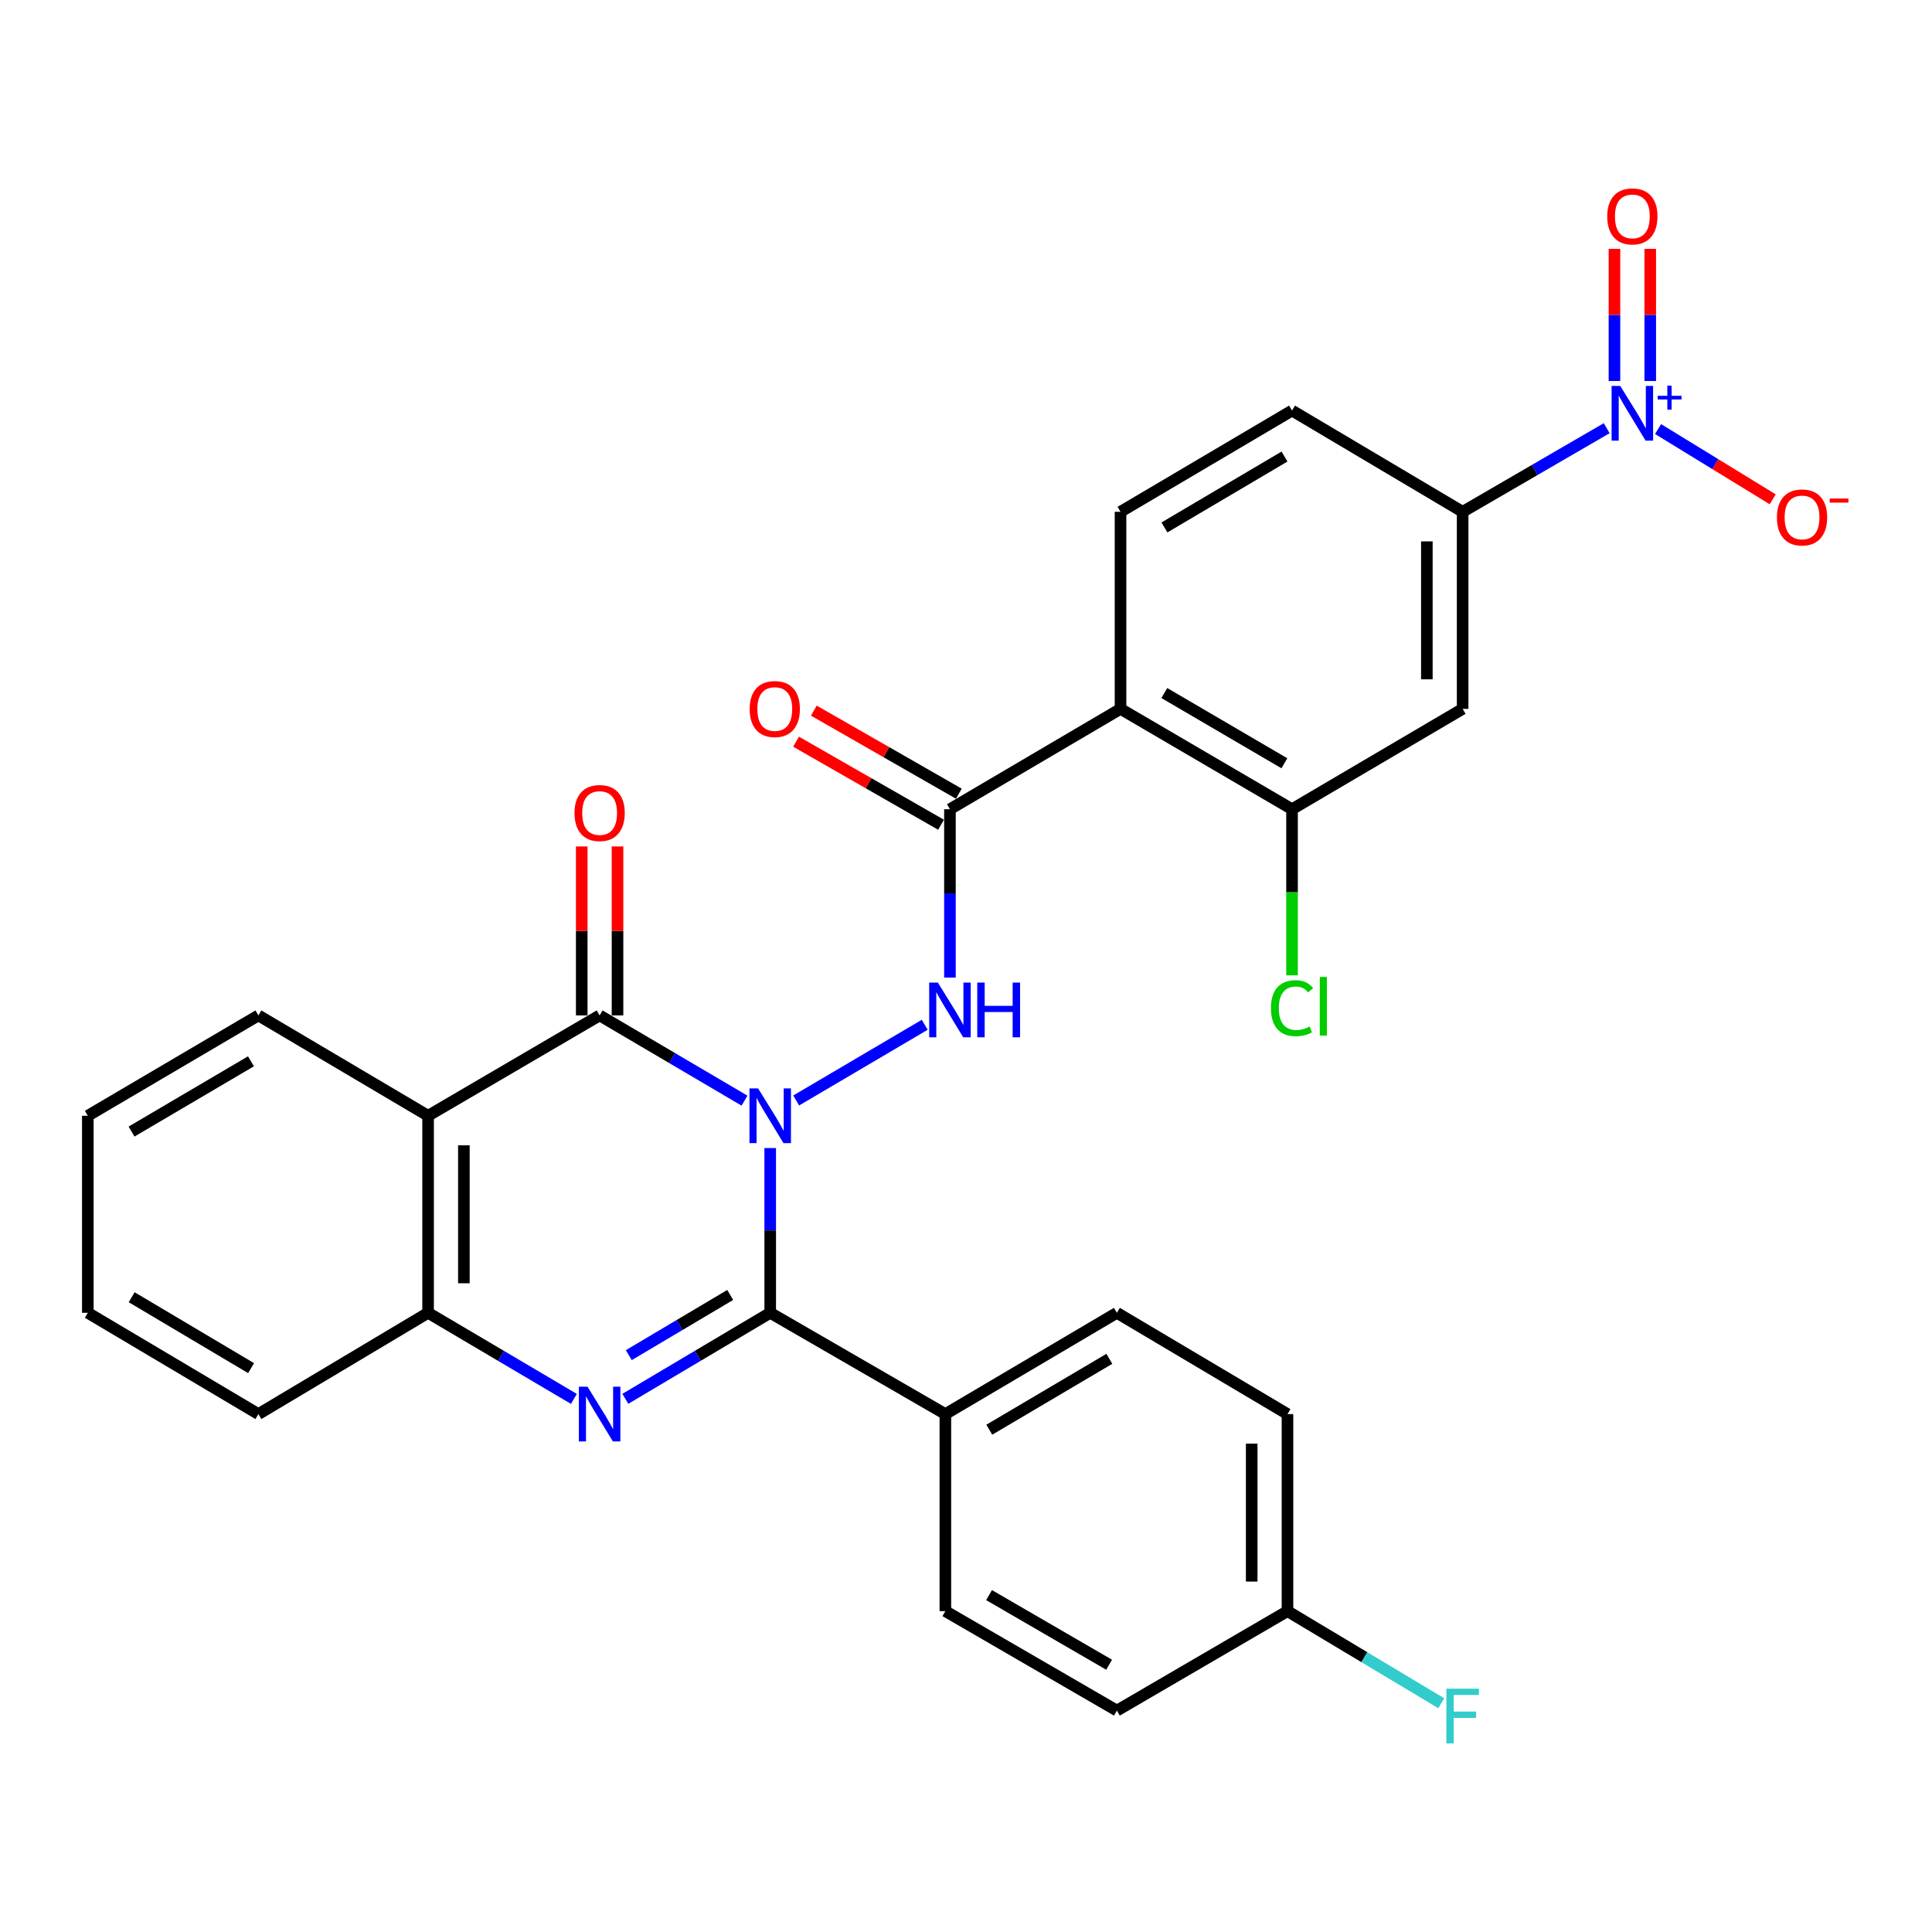 <?xml version='1.0' encoding='iso-8859-1'?>
<svg version='1.1' baseProfile='full'
              xmlns='http://www.w3.org/2000/svg'
                      xmlns:rdkit='http://www.rdkit.org/xml'
                      xmlns:xlink='http://www.w3.org/1999/xlink'
                  xml:space='preserve'
width='1000px' height='1000px' viewBox='0 0 1000 1000'>
<!-- END OF HEADER -->
<rect style='opacity:1.0;fill:#FFFFFF;stroke:none' width='1000' height='1000' x='0' y='0'> </rect>
<path class='bond-0' d='M 398.659,594.23 L 398.659,636.87' style='fill:none;fill-rule:evenodd;stroke:#0000FF;stroke-width:6px;stroke-linecap:butt;stroke-linejoin:miter;stroke-opacity:1' />
<path class='bond-0' d='M 398.659,636.87 L 398.659,679.51' style='fill:none;fill-rule:evenodd;stroke:#000000;stroke-width:6px;stroke-linecap:butt;stroke-linejoin:miter;stroke-opacity:1' />
<path class='bond-1' d='M 385.358,569.694 L 347.862,547.634' style='fill:none;fill-rule:evenodd;stroke:#0000FF;stroke-width:6px;stroke-linecap:butt;stroke-linejoin:miter;stroke-opacity:1' />
<path class='bond-1' d='M 347.862,547.634 L 310.366,525.573' style='fill:none;fill-rule:evenodd;stroke:#000000;stroke-width:6px;stroke-linecap:butt;stroke-linejoin:miter;stroke-opacity:1' />
<path class='bond-3' d='M 412.098,569.607 L 478.637,530.427' style='fill:none;fill-rule:evenodd;stroke:#0000FF;stroke-width:6px;stroke-linecap:butt;stroke-linejoin:miter;stroke-opacity:1' />
<path class='bond-2' d='M 398.659,679.51 L 361.166,701.77' style='fill:none;fill-rule:evenodd;stroke:#000000;stroke-width:6px;stroke-linecap:butt;stroke-linejoin:miter;stroke-opacity:1' />
<path class='bond-2' d='M 361.166,701.77 L 323.673,724.03' style='fill:none;fill-rule:evenodd;stroke:#0000FF;stroke-width:6px;stroke-linecap:butt;stroke-linejoin:miter;stroke-opacity:1' />
<path class='bond-2' d='M 377.955,670.261 L 351.71,685.843' style='fill:none;fill-rule:evenodd;stroke:#000000;stroke-width:6px;stroke-linecap:butt;stroke-linejoin:miter;stroke-opacity:1' />
<path class='bond-2' d='M 351.71,685.843 L 325.464,701.424' style='fill:none;fill-rule:evenodd;stroke:#0000FF;stroke-width:6px;stroke-linecap:butt;stroke-linejoin:miter;stroke-opacity:1' />
<path class='bond-12' d='M 398.659,679.51 L 489.319,731.93' style='fill:none;fill-rule:evenodd;stroke:#000000;stroke-width:6px;stroke-linecap:butt;stroke-linejoin:miter;stroke-opacity:1' />
<path class='bond-4' d='M 310.366,525.573 L 221.578,577.52' style='fill:none;fill-rule:evenodd;stroke:#000000;stroke-width:6px;stroke-linecap:butt;stroke-linejoin:miter;stroke-opacity:1' />
<path class='bond-15' d='M 319.627,525.573 L 319.627,481.848' style='fill:none;fill-rule:evenodd;stroke:#000000;stroke-width:6px;stroke-linecap:butt;stroke-linejoin:miter;stroke-opacity:1' />
<path class='bond-15' d='M 319.627,481.848 L 319.627,438.123' style='fill:none;fill-rule:evenodd;stroke:#FF0000;stroke-width:6px;stroke-linecap:butt;stroke-linejoin:miter;stroke-opacity:1' />
<path class='bond-15' d='M 301.104,525.573 L 301.104,481.848' style='fill:none;fill-rule:evenodd;stroke:#000000;stroke-width:6px;stroke-linecap:butt;stroke-linejoin:miter;stroke-opacity:1' />
<path class='bond-15' d='M 301.104,481.848 L 301.104,438.123' style='fill:none;fill-rule:evenodd;stroke:#FF0000;stroke-width:6px;stroke-linecap:butt;stroke-linejoin:miter;stroke-opacity:1' />
<path class='bond-30' d='M 297.048,724.068 L 259.313,701.789' style='fill:none;fill-rule:evenodd;stroke:#0000FF;stroke-width:6px;stroke-linecap:butt;stroke-linejoin:miter;stroke-opacity:1' />
<path class='bond-30' d='M 259.313,701.789 L 221.578,679.51' style='fill:none;fill-rule:evenodd;stroke:#000000;stroke-width:6px;stroke-linecap:butt;stroke-linejoin:miter;stroke-opacity:1' />
<path class='bond-5' d='M 491.686,505.986 L 491.686,462.417' style='fill:none;fill-rule:evenodd;stroke:#0000FF;stroke-width:6px;stroke-linecap:butt;stroke-linejoin:miter;stroke-opacity:1' />
<path class='bond-5' d='M 491.686,462.417 L 491.686,418.849' style='fill:none;fill-rule:evenodd;stroke:#000000;stroke-width:6px;stroke-linecap:butt;stroke-linejoin:miter;stroke-opacity:1' />
<path class='bond-8' d='M 221.578,577.52 L 221.578,679.51' style='fill:none;fill-rule:evenodd;stroke:#000000;stroke-width:6px;stroke-linecap:butt;stroke-linejoin:miter;stroke-opacity:1' />
<path class='bond-8' d='M 240.101,592.818 L 240.101,664.212' style='fill:none;fill-rule:evenodd;stroke:#000000;stroke-width:6px;stroke-linecap:butt;stroke-linejoin:miter;stroke-opacity:1' />
<path class='bond-23' d='M 221.578,577.52 L 133.748,525.573' style='fill:none;fill-rule:evenodd;stroke:#000000;stroke-width:6px;stroke-linecap:butt;stroke-linejoin:miter;stroke-opacity:1' />
<path class='bond-7' d='M 491.686,418.849 L 579.98,366.912' style='fill:none;fill-rule:evenodd;stroke:#000000;stroke-width:6px;stroke-linecap:butt;stroke-linejoin:miter;stroke-opacity:1' />
<path class='bond-17' d='M 496.29,410.813 L 458.766,389.316' style='fill:none;fill-rule:evenodd;stroke:#000000;stroke-width:6px;stroke-linecap:butt;stroke-linejoin:miter;stroke-opacity:1' />
<path class='bond-17' d='M 458.766,389.316 L 421.242,367.82' style='fill:none;fill-rule:evenodd;stroke:#FF0000;stroke-width:6px;stroke-linecap:butt;stroke-linejoin:miter;stroke-opacity:1' />
<path class='bond-17' d='M 487.083,426.885 L 449.558,405.389' style='fill:none;fill-rule:evenodd;stroke:#000000;stroke-width:6px;stroke-linecap:butt;stroke-linejoin:miter;stroke-opacity:1' />
<path class='bond-17' d='M 449.558,405.389 L 412.034,383.892' style='fill:none;fill-rule:evenodd;stroke:#FF0000;stroke-width:6px;stroke-linecap:butt;stroke-linejoin:miter;stroke-opacity:1' />
<path class='bond-6' d='M 831.622,221.63 L 794.341,243.271' style='fill:none;fill-rule:evenodd;stroke:#0000FF;stroke-width:6px;stroke-linecap:butt;stroke-linejoin:miter;stroke-opacity:1' />
<path class='bond-6' d='M 794.341,243.271 L 757.061,264.912' style='fill:none;fill-rule:evenodd;stroke:#000000;stroke-width:6px;stroke-linecap:butt;stroke-linejoin:miter;stroke-opacity:1' />
<path class='bond-14' d='M 858.216,222.081 L 887.882,240.259' style='fill:none;fill-rule:evenodd;stroke:#0000FF;stroke-width:6px;stroke-linecap:butt;stroke-linejoin:miter;stroke-opacity:1' />
<path class='bond-14' d='M 887.882,240.259 L 917.547,258.437' style='fill:none;fill-rule:evenodd;stroke:#FF0000;stroke-width:6px;stroke-linecap:butt;stroke-linejoin:miter;stroke-opacity:1' />
<path class='bond-16' d='M 854.163,197.212 L 854.163,163.013' style='fill:none;fill-rule:evenodd;stroke:#0000FF;stroke-width:6px;stroke-linecap:butt;stroke-linejoin:miter;stroke-opacity:1' />
<path class='bond-16' d='M 854.163,163.013 L 854.163,128.813' style='fill:none;fill-rule:evenodd;stroke:#FF0000;stroke-width:6px;stroke-linecap:butt;stroke-linejoin:miter;stroke-opacity:1' />
<path class='bond-16' d='M 835.64,197.212 L 835.64,163.013' style='fill:none;fill-rule:evenodd;stroke:#0000FF;stroke-width:6px;stroke-linecap:butt;stroke-linejoin:miter;stroke-opacity:1' />
<path class='bond-16' d='M 835.64,163.013 L 835.64,128.813' style='fill:none;fill-rule:evenodd;stroke:#FF0000;stroke-width:6px;stroke-linecap:butt;stroke-linejoin:miter;stroke-opacity:1' />
<path class='bond-9' d='M 579.98,366.912 L 668.757,418.849' style='fill:none;fill-rule:evenodd;stroke:#000000;stroke-width:6px;stroke-linecap:butt;stroke-linejoin:miter;stroke-opacity:1' />
<path class='bond-9' d='M 602.65,358.715 L 664.794,395.07' style='fill:none;fill-rule:evenodd;stroke:#000000;stroke-width:6px;stroke-linecap:butt;stroke-linejoin:miter;stroke-opacity:1' />
<path class='bond-13' d='M 579.98,366.912 L 579.98,264.912' style='fill:none;fill-rule:evenodd;stroke:#000000;stroke-width:6px;stroke-linecap:butt;stroke-linejoin:miter;stroke-opacity:1' />
<path class='bond-27' d='M 221.578,679.51 L 133.748,731.93' style='fill:none;fill-rule:evenodd;stroke:#000000;stroke-width:6px;stroke-linecap:butt;stroke-linejoin:miter;stroke-opacity:1' />
<path class='bond-11' d='M 668.757,418.849 L 757.061,366.912' style='fill:none;fill-rule:evenodd;stroke:#000000;stroke-width:6px;stroke-linecap:butt;stroke-linejoin:miter;stroke-opacity:1' />
<path class='bond-21' d='M 668.757,418.849 L 668.757,461.844' style='fill:none;fill-rule:evenodd;stroke:#000000;stroke-width:6px;stroke-linecap:butt;stroke-linejoin:miter;stroke-opacity:1' />
<path class='bond-21' d='M 668.757,461.844 L 668.757,504.839' style='fill:none;fill-rule:evenodd;stroke:#00CC00;stroke-width:6px;stroke-linecap:butt;stroke-linejoin:miter;stroke-opacity:1' />
<path class='bond-10' d='M 757.061,264.912 L 668.757,212.502' style='fill:none;fill-rule:evenodd;stroke:#000000;stroke-width:6px;stroke-linecap:butt;stroke-linejoin:miter;stroke-opacity:1' />
<path class='bond-32' d='M 757.061,264.912 L 757.061,366.912' style='fill:none;fill-rule:evenodd;stroke:#000000;stroke-width:6px;stroke-linecap:butt;stroke-linejoin:miter;stroke-opacity:1' />
<path class='bond-32' d='M 738.537,280.212 L 738.537,351.612' style='fill:none;fill-rule:evenodd;stroke:#000000;stroke-width:6px;stroke-linecap:butt;stroke-linejoin:miter;stroke-opacity:1' />
<path class='bond-19' d='M 489.319,731.93 L 578.097,679.51' style='fill:none;fill-rule:evenodd;stroke:#000000;stroke-width:6px;stroke-linecap:butt;stroke-linejoin:miter;stroke-opacity:1' />
<path class='bond-19' d='M 512.054,740.017 L 574.198,703.323' style='fill:none;fill-rule:evenodd;stroke:#000000;stroke-width:6px;stroke-linecap:butt;stroke-linejoin:miter;stroke-opacity:1' />
<path class='bond-20' d='M 489.319,731.93 L 489.319,833.921' style='fill:none;fill-rule:evenodd;stroke:#000000;stroke-width:6px;stroke-linecap:butt;stroke-linejoin:miter;stroke-opacity:1' />
<path class='bond-18' d='M 579.98,264.912 L 668.757,212.502' style='fill:none;fill-rule:evenodd;stroke:#000000;stroke-width:6px;stroke-linecap:butt;stroke-linejoin:miter;stroke-opacity:1' />
<path class='bond-18' d='M 602.713,273.001 L 664.857,236.314' style='fill:none;fill-rule:evenodd;stroke:#000000;stroke-width:6px;stroke-linecap:butt;stroke-linejoin:miter;stroke-opacity:1' />
<path class='bond-25' d='M 578.097,679.51 L 666.4,731.93' style='fill:none;fill-rule:evenodd;stroke:#000000;stroke-width:6px;stroke-linecap:butt;stroke-linejoin:miter;stroke-opacity:1' />
<path class='bond-24' d='M 489.319,833.921 L 578.097,885.405' style='fill:none;fill-rule:evenodd;stroke:#000000;stroke-width:6px;stroke-linecap:butt;stroke-linejoin:miter;stroke-opacity:1' />
<path class='bond-24' d='M 511.928,825.62 L 574.072,861.658' style='fill:none;fill-rule:evenodd;stroke:#000000;stroke-width:6px;stroke-linecap:butt;stroke-linejoin:miter;stroke-opacity:1' />
<path class='bond-22' d='M 666.4,833.921 L 578.097,885.405' style='fill:none;fill-rule:evenodd;stroke:#000000;stroke-width:6px;stroke-linecap:butt;stroke-linejoin:miter;stroke-opacity:1' />
<path class='bond-26' d='M 666.4,833.921 L 706.199,857.759' style='fill:none;fill-rule:evenodd;stroke:#000000;stroke-width:6px;stroke-linecap:butt;stroke-linejoin:miter;stroke-opacity:1' />
<path class='bond-26' d='M 706.199,857.759 L 745.999,881.598' style='fill:none;fill-rule:evenodd;stroke:#33CCCC;stroke-width:6px;stroke-linecap:butt;stroke-linejoin:miter;stroke-opacity:1' />
<path class='bond-31' d='M 666.4,833.921 L 666.4,731.93' style='fill:none;fill-rule:evenodd;stroke:#000000;stroke-width:6px;stroke-linecap:butt;stroke-linejoin:miter;stroke-opacity:1' />
<path class='bond-31' d='M 647.877,818.622 L 647.877,747.229' style='fill:none;fill-rule:evenodd;stroke:#000000;stroke-width:6px;stroke-linecap:butt;stroke-linejoin:miter;stroke-opacity:1' />
<path class='bond-28' d='M 133.748,525.573 L 45.455,577.52' style='fill:none;fill-rule:evenodd;stroke:#000000;stroke-width:6px;stroke-linecap:butt;stroke-linejoin:miter;stroke-opacity:1' />
<path class='bond-28' d='M 129.897,549.33 L 68.091,585.693' style='fill:none;fill-rule:evenodd;stroke:#000000;stroke-width:6px;stroke-linecap:butt;stroke-linejoin:miter;stroke-opacity:1' />
<path class='bond-33' d='M 133.748,731.93 L 45.455,679.51' style='fill:none;fill-rule:evenodd;stroke:#000000;stroke-width:6px;stroke-linecap:butt;stroke-linejoin:miter;stroke-opacity:1' />
<path class='bond-33' d='M 129.96,708.14 L 68.155,671.446' style='fill:none;fill-rule:evenodd;stroke:#000000;stroke-width:6px;stroke-linecap:butt;stroke-linejoin:miter;stroke-opacity:1' />
<path class='bond-29' d='M 45.455,577.52 L 45.455,679.51' style='fill:none;fill-rule:evenodd;stroke:#000000;stroke-width:6px;stroke-linecap:butt;stroke-linejoin:miter;stroke-opacity:1' />
<path  class='atom-0' d='M 392.399 563.36
L 401.679 578.36
Q 402.599 579.84, 404.079 582.52
Q 405.559 585.2, 405.639 585.36
L 405.639 563.36
L 409.399 563.36
L 409.399 591.68
L 405.519 591.68
L 395.559 575.28
Q 394.399 573.36, 393.159 571.16
Q 391.959 568.96, 391.599 568.28
L 391.599 591.68
L 387.919 591.68
L 387.919 563.36
L 392.399 563.36
' fill='#0000FF'/>
<path  class='atom-3' d='M 304.106 717.77
L 313.386 732.77
Q 314.306 734.25, 315.786 736.93
Q 317.266 739.61, 317.346 739.77
L 317.346 717.77
L 321.106 717.77
L 321.106 746.09
L 317.226 746.09
L 307.266 729.69
Q 306.106 727.77, 304.866 725.57
Q 303.666 723.37, 303.306 722.69
L 303.306 746.09
L 299.626 746.09
L 299.626 717.77
L 304.106 717.77
' fill='#0000FF'/>
<path  class='atom-4' d='M 485.426 508.583
L 494.706 523.583
Q 495.626 525.063, 497.106 527.743
Q 498.586 530.423, 498.666 530.583
L 498.666 508.583
L 502.426 508.583
L 502.426 536.903
L 498.546 536.903
L 488.586 520.503
Q 487.426 518.583, 486.186 516.383
Q 484.986 514.183, 484.626 513.503
L 484.626 536.903
L 480.946 536.903
L 480.946 508.583
L 485.426 508.583
' fill='#0000FF'/>
<path  class='atom-4' d='M 505.826 508.583
L 509.666 508.583
L 509.666 520.623
L 524.146 520.623
L 524.146 508.583
L 527.986 508.583
L 527.986 536.903
L 524.146 536.903
L 524.146 523.823
L 509.666 523.823
L 509.666 536.903
L 505.826 536.903
L 505.826 508.583
' fill='#0000FF'/>
<path  class='atom-7' d='M 838.641 199.762
L 847.921 214.762
Q 848.841 216.242, 850.321 218.922
Q 851.801 221.602, 851.881 221.762
L 851.881 199.762
L 855.641 199.762
L 855.641 228.082
L 851.761 228.082
L 841.801 211.682
Q 840.641 209.762, 839.401 207.562
Q 838.201 205.362, 837.841 204.682
L 837.841 228.082
L 834.161 228.082
L 834.161 199.762
L 838.641 199.762
' fill='#0000FF'/>
<path  class='atom-7' d='M 858.017 204.866
L 863.007 204.866
L 863.007 199.613
L 865.224 199.613
L 865.224 204.866
L 870.346 204.866
L 870.346 206.767
L 865.224 206.767
L 865.224 212.047
L 863.007 212.047
L 863.007 206.767
L 858.017 206.767
L 858.017 204.866
' fill='#0000FF'/>
<path  class='atom-15' d='M 919.732 267.822
Q 919.732 261.022, 923.092 257.222
Q 926.452 253.422, 932.732 253.422
Q 939.012 253.422, 942.372 257.222
Q 945.732 261.022, 945.732 267.822
Q 945.732 274.702, 942.332 278.622
Q 938.932 282.502, 932.732 282.502
Q 926.492 282.502, 923.092 278.622
Q 919.732 274.742, 919.732 267.822
M 932.732 279.302
Q 937.052 279.302, 939.372 276.422
Q 941.732 273.502, 941.732 267.822
Q 941.732 262.262, 939.372 259.462
Q 937.052 256.622, 932.732 256.622
Q 928.412 256.622, 926.052 259.422
Q 923.732 262.222, 923.732 267.822
Q 923.732 273.542, 926.052 276.422
Q 928.412 279.302, 932.732 279.302
' fill='#FF0000'/>
<path  class='atom-15' d='M 947.052 258.044
L 956.74 258.044
L 956.74 260.156
L 947.052 260.156
L 947.052 258.044
' fill='#FF0000'/>
<path  class='atom-16' d='M 297.366 420.822
Q 297.366 414.022, 300.726 410.222
Q 304.086 406.422, 310.366 406.422
Q 316.646 406.422, 320.006 410.222
Q 323.366 414.022, 323.366 420.822
Q 323.366 427.702, 319.966 431.622
Q 316.566 435.502, 310.366 435.502
Q 304.126 435.502, 300.726 431.622
Q 297.366 427.742, 297.366 420.822
M 310.366 432.302
Q 314.686 432.302, 317.006 429.422
Q 319.366 426.502, 319.366 420.822
Q 319.366 415.262, 317.006 412.462
Q 314.686 409.622, 310.366 409.622
Q 306.046 409.622, 303.686 412.422
Q 301.366 415.222, 301.366 420.822
Q 301.366 426.542, 303.686 429.422
Q 306.046 432.302, 310.366 432.302
' fill='#FF0000'/>
<path  class='atom-17' d='M 831.901 112.001
Q 831.901 105.201, 835.261 101.401
Q 838.621 97.601, 844.901 97.601
Q 851.181 97.601, 854.541 101.401
Q 857.901 105.201, 857.901 112.001
Q 857.901 118.881, 854.501 122.801
Q 851.101 126.681, 844.901 126.681
Q 838.661 126.681, 835.261 122.801
Q 831.901 118.921, 831.901 112.001
M 844.901 123.481
Q 849.221 123.481, 851.541 120.601
Q 853.901 117.681, 853.901 112.001
Q 853.901 106.441, 851.541 103.641
Q 849.221 100.801, 844.901 100.801
Q 840.581 100.801, 838.221 103.601
Q 835.901 106.401, 835.901 112.001
Q 835.901 117.721, 838.221 120.601
Q 840.581 123.481, 844.901 123.481
' fill='#FF0000'/>
<path  class='atom-18' d='M 388.026 366.992
Q 388.026 360.192, 391.386 356.392
Q 394.746 352.592, 401.026 352.592
Q 407.306 352.592, 410.666 356.392
Q 414.026 360.192, 414.026 366.992
Q 414.026 373.872, 410.626 377.792
Q 407.226 381.672, 401.026 381.672
Q 394.786 381.672, 391.386 377.792
Q 388.026 373.912, 388.026 366.992
M 401.026 378.472
Q 405.346 378.472, 407.666 375.592
Q 410.026 372.672, 410.026 366.992
Q 410.026 361.432, 407.666 358.632
Q 405.346 355.792, 401.026 355.792
Q 396.706 355.792, 394.346 358.592
Q 392.026 361.392, 392.026 366.992
Q 392.026 372.712, 394.346 375.592
Q 396.706 378.472, 401.026 378.472
' fill='#FF0000'/>
<path  class='atom-22' d='M 657.837 521.829
Q 657.837 514.789, 661.117 511.109
Q 664.437 507.389, 670.717 507.389
Q 676.557 507.389, 679.677 511.509
L 677.037 513.669
Q 674.757 510.669, 670.717 510.669
Q 666.437 510.669, 664.157 513.549
Q 661.917 516.389, 661.917 521.829
Q 661.917 527.429, 664.237 530.309
Q 666.597 533.189, 671.157 533.189
Q 674.277 533.189, 677.917 531.309
L 679.037 534.309
Q 677.557 535.269, 675.317 535.829
Q 673.077 536.389, 670.597 536.389
Q 664.437 536.389, 661.117 532.629
Q 657.837 528.869, 657.837 521.829
' fill='#00CC00'/>
<path  class='atom-22' d='M 683.117 505.669
L 686.797 505.669
L 686.797 536.029
L 683.117 536.029
L 683.117 505.669
' fill='#00CC00'/>
<path  class='atom-27' d='M 748.641 874.064
L 765.481 874.064
L 765.481 877.304
L 752.441 877.304
L 752.441 885.904
L 764.041 885.904
L 764.041 889.184
L 752.441 889.184
L 752.441 902.384
L 748.641 902.384
L 748.641 874.064
' fill='#33CCCC'/>
</svg>
